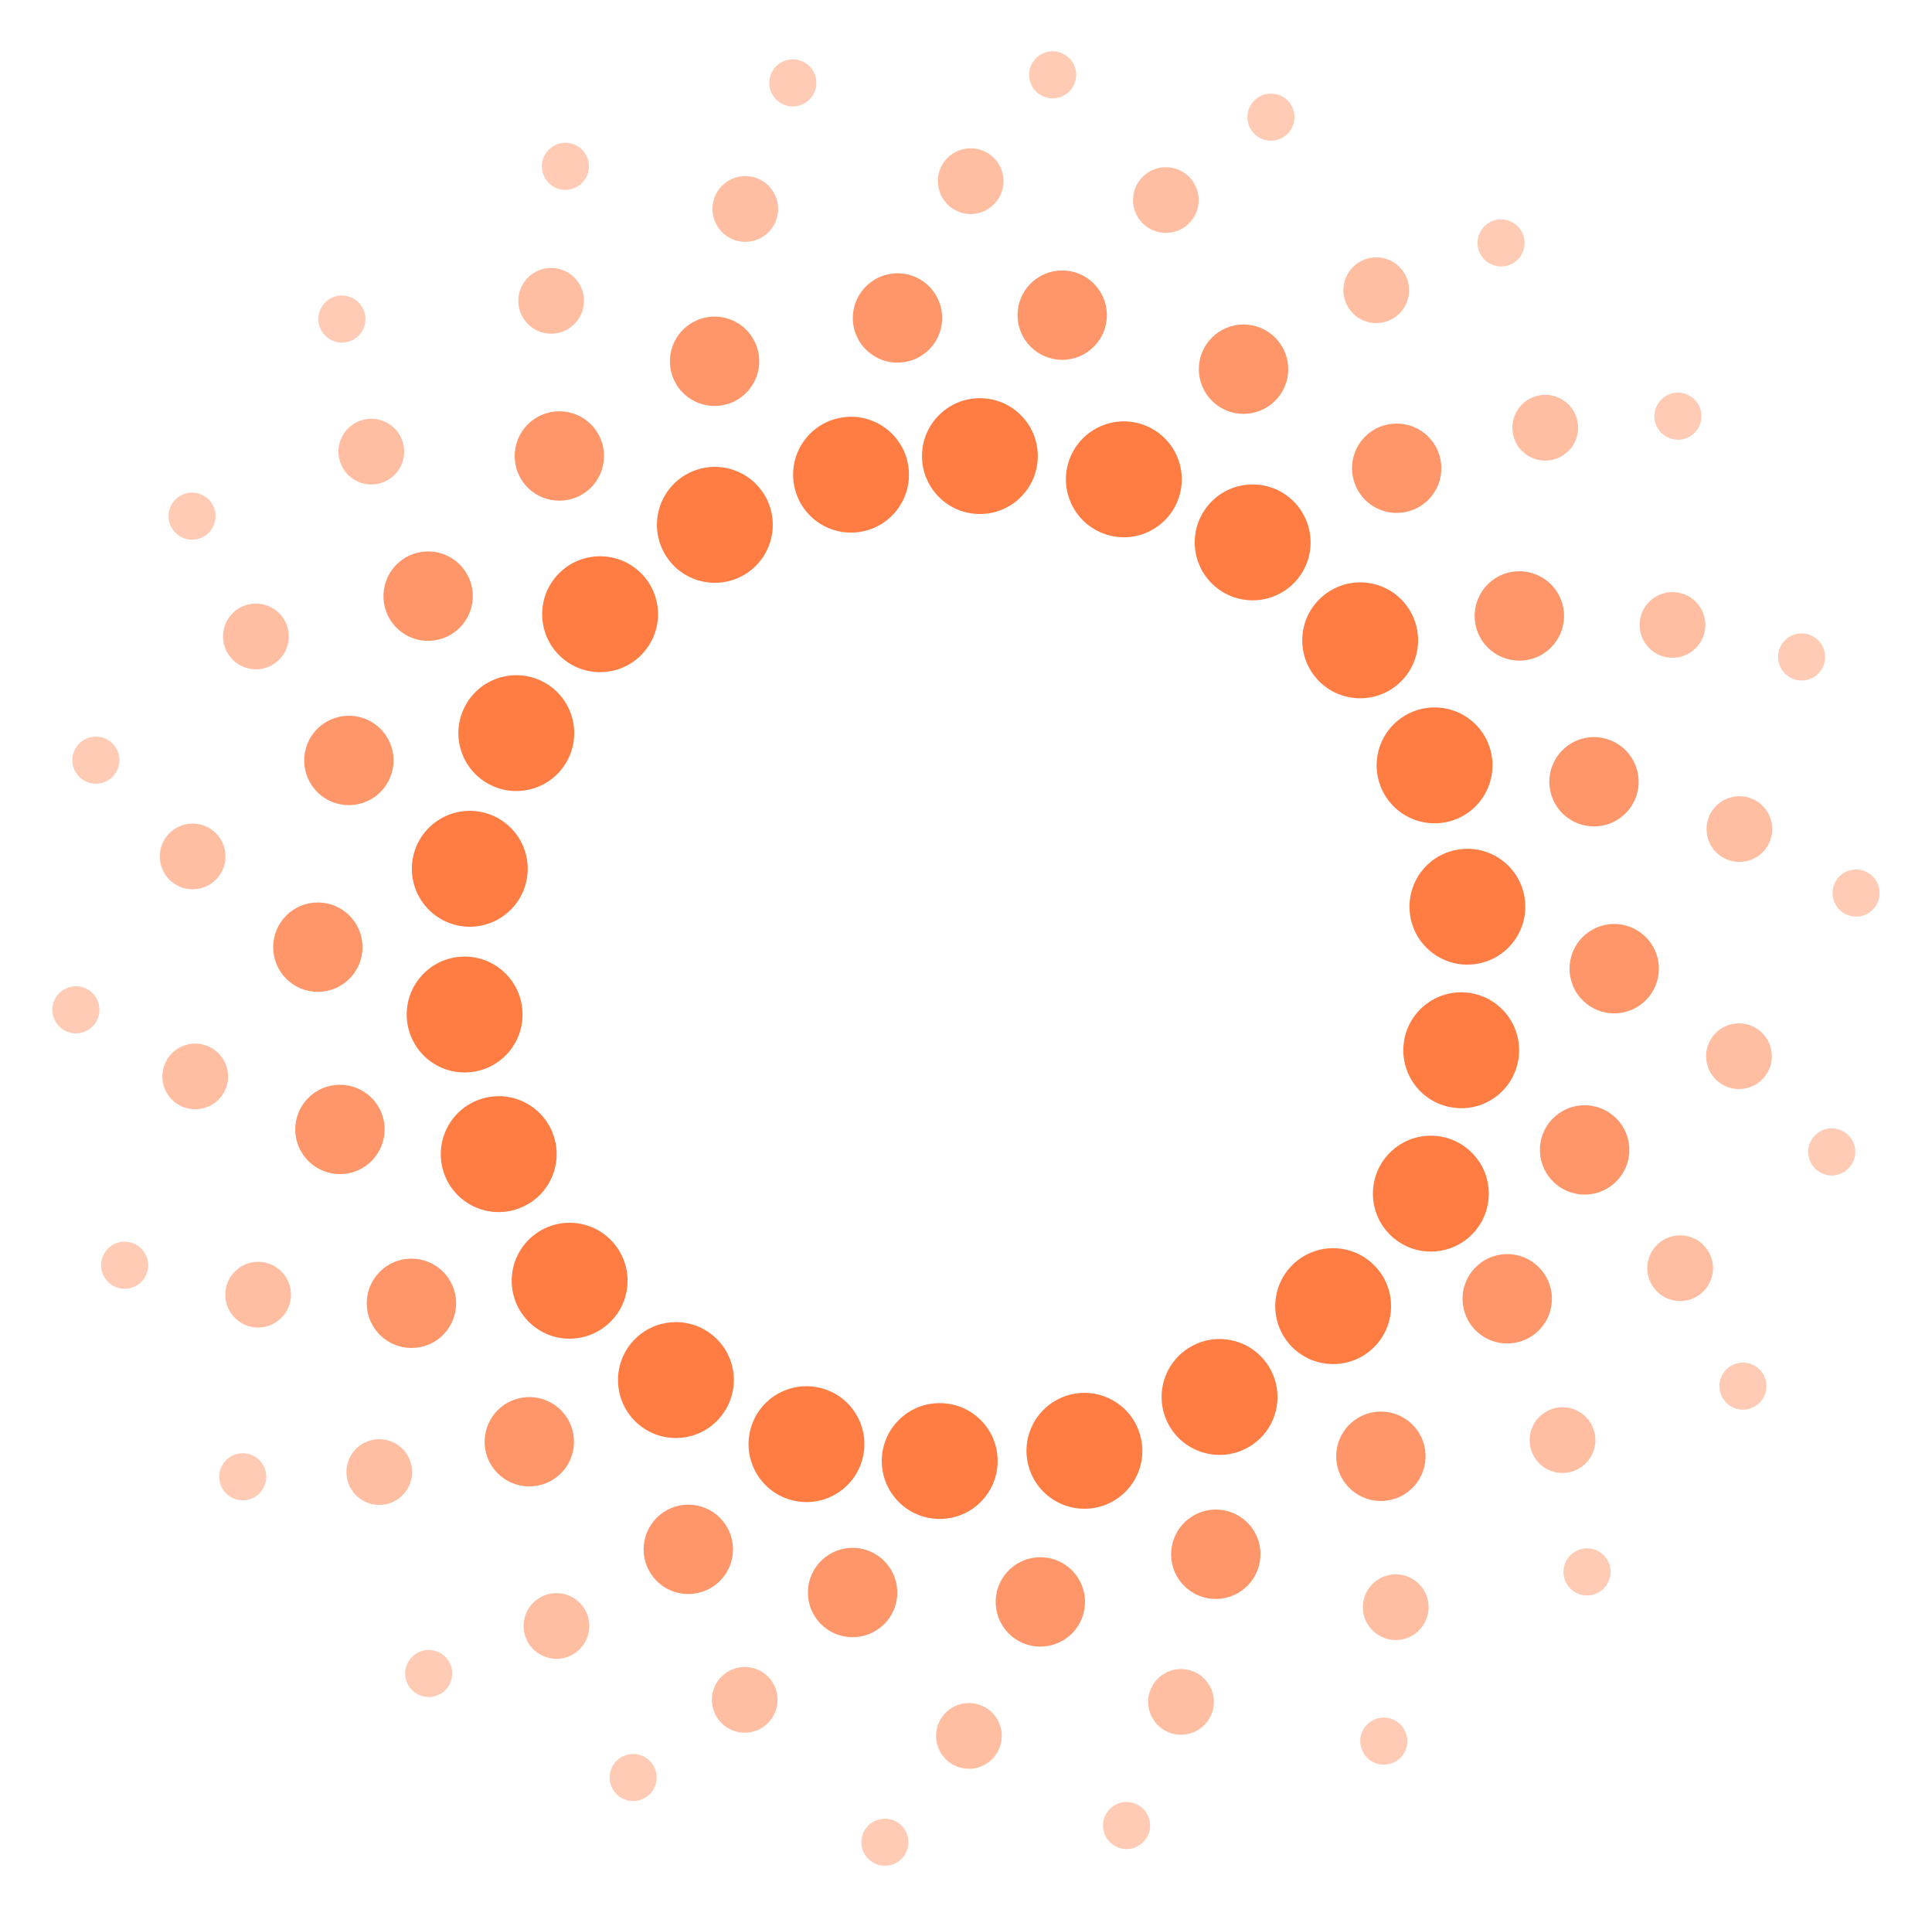 <?xml version="1.0" encoding="utf-8"?>
<!-- Generator: Adobe Illustrator 16.0.0, SVG Export Plug-In . SVG Version: 6.00 Build 0)  -->
<!DOCTYPE svg PUBLIC "-//W3C//DTD SVG 1.1//EN" "http://www.w3.org/Graphics/SVG/1.1/DTD/svg11.dtd">
<svg version="1.1" id="Layer_1" xmlns="http://www.w3.org/2000/svg" xmlns:xlink="http://www.w3.org/1999/xlink" x="0px" y="0px"
	 width="122.468px" height="122.306px" viewBox="0 0 122.468 122.306" enable-background="new 0 0 122.468 122.306"
	 xml:space="preserve">
<g>
	<circle fill-rule="evenodd" clip-rule="evenodd" fill="#FF7C43" cx="62.114" cy="28.907" r="3.67"/>
	<path fill-rule="evenodd" clip-rule="evenodd" fill="#FF7C43" d="M74.744,31.474c-0.606,1.938-2.666,3.015-4.599,2.409
		c-1.937-0.604-3.016-2.664-2.41-4.6c0.606-1.934,2.666-3.014,4.602-2.408C74.271,27.48,75.35,29.542,74.744,31.474z"/>
	<path fill-rule="evenodd" clip-rule="evenodd" fill="#FF7C43" d="M82.487,36.373c-1.104,1.702-3.376,2.187-5.079,1.084
		c-1.702-1.102-2.189-3.375-1.085-5.077c1.103-1.702,3.376-2.19,5.078-1.086C83.104,32.399,83.59,34.671,82.487,36.373z"/>
	<path fill-rule="evenodd" clip-rule="evenodd" fill="#FF7C43" d="M88.5,43.463c-1.586,1.257-3.895,0.991-5.159-0.597
		c-1.257-1.59-0.991-3.9,0.599-5.157c1.587-1.261,3.902-0.998,5.156,0.592C90.357,39.893,90.09,42.203,88.5,43.463z"/>
	<path fill-rule="evenodd" clip-rule="evenodd" fill="#FF7C43" d="M92.419,51.869c-1.859,0.814-4.023-0.023-4.843-1.881
		c-0.816-1.856,0.024-4.026,1.88-4.838c1.853-0.821,4.024,0.019,4.841,1.875C95.113,48.881,94.272,51.048,92.419,51.869z"/>
	<path fill-rule="evenodd" clip-rule="evenodd" fill="#FF7C43" d="M93.453,61.111c-2.01,0.242-3.842-1.192-4.08-3.208
		c-0.241-2.014,1.191-3.842,3.205-4.078c2.014-0.249,3.842,1.19,4.083,3.203C96.903,59.042,95.466,60.87,93.453,61.111z"/>
	<path fill-rule="evenodd" clip-rule="evenodd" fill="#FF7C43" d="M92.052,70.19c-2.007-0.315-3.369-2.199-3.051-4.203
		c0.315-2,2.196-3.367,4.199-3.051c2.003,0.319,3.369,2.203,3.051,4.203C95.932,69.143,94.052,70.513,92.052,70.19z"/>
	<circle fill-rule="evenodd" clip-rule="evenodd" fill="#FF7C43" cx="90.7" cy="75.651" r="3.672"/>
	<path fill-rule="evenodd" clip-rule="evenodd" fill="#FF7C43" d="M82.049,85.51c-1.502-1.355-1.625-3.678-0.273-5.184
		c1.359-1.51,3.677-1.632,5.187-0.273c1.506,1.355,1.632,3.678,0.273,5.184C85.881,86.746,83.559,86.865,82.049,85.51z"/>
	<path fill-rule="evenodd" clip-rule="evenodd" fill="#FF7C43" d="M74.106,90.339c-0.995-1.769-0.368-4.003,1.401-5.001
		c1.765-0.995,4.003-0.368,4.998,1.401c0.995,1.765,0.375,4.006-1.397,4.998C77.339,92.734,75.101,92.104,74.106,90.339z"/>
	<path fill-rule="evenodd" clip-rule="evenodd" fill="#FF7C43" d="M65.189,92.886c-0.515-1.962,0.655-3.969,2.62-4.487
		c1.958-0.515,3.972,0.659,4.479,2.617c0.522,1.961-0.651,3.971-2.613,4.486C67.714,96.017,65.708,94.847,65.189,92.886z"/>
	<path fill-rule="evenodd" clip-rule="evenodd" fill="#FF7C43" d="M55.897,92.458c0.077-2.027,1.783-3.607,3.811-3.526
		c2.028,0.073,3.611,1.779,3.527,3.803c-0.073,2.028-1.783,3.611-3.807,3.53C57.4,96.188,55.821,94.482,55.897,92.458z"/>
	<path fill-rule="evenodd" clip-rule="evenodd" fill="#FF7C43" d="M47.606,90.469c0.583-1.94,2.634-3.04,4.574-2.455
		c1.942,0.581,3.043,2.63,2.457,4.57c-0.585,1.944-2.63,3.047-4.574,2.459C48.123,94.458,47.023,92.409,47.606,90.469z"/>
	<path fill-rule="evenodd" clip-rule="evenodd" fill="#FF7C43" d="M39.854,85.338c1.175-1.653,3.466-2.038,5.119-0.865
		c1.655,1.177,2.04,3.468,0.863,5.117c-1.17,1.656-3.467,2.045-5.117,0.872C39.064,89.281,38.679,86.991,39.854,85.338z"/>
	<path fill-rule="evenodd" clip-rule="evenodd" fill="#FF7C43" d="M33.749,78.358c1.555-1.303,3.87-1.104,5.173,0.455
		c1.303,1.555,1.1,3.87-0.455,5.169c-1.552,1.307-3.87,1.107-5.173-0.452C31.991,81.976,32.194,79.664,33.749,78.358z"/>
	<path fill-rule="evenodd" clip-rule="evenodd" fill="#FF7C43" d="M30.177,69.77c1.867-0.795,4.024,0.074,4.815,1.944
		c0.795,1.863-0.077,4.021-1.94,4.809c-1.867,0.802-4.026-0.073-4.819-1.937C27.441,72.719,28.312,70.562,30.177,69.77z"/>
	<path fill-rule="evenodd" clip-rule="evenodd" fill="#FF7C43" d="M28.995,60.656c2.012-0.252,3.847,1.177,4.1,3.188
		c0.254,2.014-1.175,3.846-3.184,4.098c-2.014,0.256-3.849-1.17-4.101-3.184C25.557,62.745,26.982,60.908,28.995,60.656z"/>
	<path fill-rule="evenodd" clip-rule="evenodd" fill="#FF7C43" d="M30.431,51.449c1.995,0.362,3.322,2.27,2.961,4.266
		c-0.359,1.993-2.269,3.32-4.266,2.963c-1.993-0.36-3.32-2.273-2.961-4.266C26.524,52.416,28.436,51.09,30.431,51.449z"/>
	<path fill-rule="evenodd" clip-rule="evenodd" fill="#FF7C43" d="M34.327,43.159c1.826,0.883,2.59,3.079,1.706,4.903
		c-0.879,1.825-3.075,2.588-4.902,1.708c-1.825-0.881-2.593-3.077-1.707-4.902C30.306,43.04,32.502,42.28,34.327,43.159z"/>
	<path fill-rule="evenodd" clip-rule="evenodd" fill="#FF7C43" d="M40.614,36.307c1.443,1.42,1.467,3.742,0.045,5.192
		c-1.418,1.448-3.744,1.471-5.19,0.051c-1.446-1.417-1.475-3.746-0.053-5.192C36.838,34.907,39.164,34.89,40.614,36.307z"/>
	<path fill-rule="evenodd" clip-rule="evenodd" fill="#FF7C43" d="M48.464,31.375c1.042,1.741,0.478,3.993-1.262,5.039
		c-1.739,1.041-3.998,0.479-5.033-1.261c-1.047-1.739-0.483-4,1.257-5.041C45.167,29.072,47.418,29.637,48.464,31.375z"/>
	<path fill-rule="evenodd" clip-rule="evenodd" fill="#FF7C43" d="M57.509,29.199c0.49,1.966-0.706,3.958-2.679,4.448
		c-1.965,0.49-3.961-0.708-4.443-2.67c-0.499-1.967,0.702-3.964,2.669-4.453C55.025,26.032,57.015,27.229,57.509,29.199z"/>
</g>
<g opacity="0.8">
	<circle fill-rule="evenodd" clip-rule="evenodd" fill="#FF7C43" cx="67.332" cy="19.973" r="2.832"/>
	<path fill-rule="evenodd" clip-rule="evenodd" fill="#FF7C43" d="M81.532,24.245c-0.469,1.492-2.059,2.324-3.551,1.857
		c-1.492-0.467-2.326-2.057-1.856-3.551c0.462-1.491,2.056-2.323,3.548-1.856C81.164,21.162,81.998,22.75,81.532,24.245z"/>
	<path fill-rule="evenodd" clip-rule="evenodd" fill="#FF7C43" d="M90.911,31.219c-0.852,1.312-2.605,1.685-3.916,0.833
		c-1.313-0.847-1.688-2.604-0.837-3.917c0.848-1.311,2.603-1.684,3.916-0.835C91.388,28.151,91.762,29.904,90.911,31.219z"/>
	<path fill-rule="evenodd" clip-rule="evenodd" fill="#FF7C43" d="M98.069,41.259c-1.222,0.97-3.005,0.763-3.979-0.461
		c-0.97-1.224-0.767-3.008,0.459-3.982c1.226-0.97,3.009-0.762,3.982,0.462S99.299,40.283,98.069,41.259z"/>
	<path fill-rule="evenodd" clip-rule="evenodd" fill="#FF7C43" d="M102.182,52.139c-1.426,0.63-3.1-0.018-3.73-1.45
		c-0.634-1.425,0.018-3.103,1.446-3.733c1.433-0.629,3.107,0.021,3.733,1.454C104.266,49.834,103.614,51.508,102.182,52.139z"/>
	<path fill-rule="evenodd" clip-rule="evenodd" fill="#FF7C43" d="M102.661,64.205c-1.552,0.189-2.963-0.918-3.148-2.472
		c-0.192-1.55,0.921-2.964,2.473-3.154c1.552-0.182,2.963,0.925,3.148,2.476C105.323,62.608,104.213,64.019,102.661,64.205z"/>
	<path fill-rule="evenodd" clip-rule="evenodd" fill="#FF7C43" d="M100.003,75.678c-1.545-0.249-2.599-1.695-2.354-3.243
		c0.245-1.544,1.698-2.599,3.247-2.35c1.541,0.245,2.595,1.695,2.35,3.24S101.548,75.923,100.003,75.678z"/>
	<path fill-rule="evenodd" clip-rule="evenodd" fill="#FF7C43" d="M94.28,84.851c-1.401-0.694-1.972-2.396-1.275-3.793
		c0.694-1.401,2.396-1.976,3.797-1.278c1.401,0.697,1.972,2.396,1.278,3.796C97.383,84.974,95.681,85.551,94.28,84.851z"/>
	<path fill-rule="evenodd" clip-rule="evenodd" fill="#FF7C43" d="M85.637,94.405c-1.163-1.051-1.254-2.841-0.21-4.003
		c1.044-1.163,2.84-1.258,4.003-0.21c1.162,1.043,1.254,2.833,0.21,3.999C88.593,95.357,86.806,95.449,85.637,94.405z"/>
	<path fill-rule="evenodd" clip-rule="evenodd" fill="#FF7C43" d="M74.597,99.896c-0.764-1.362-0.28-3.089,1.082-3.855
		c1.359-0.771,3.089-0.287,3.86,1.075c0.763,1.362,0.28,3.093-1.083,3.859C77.094,101.746,75.368,101.263,74.597,99.896z"/>
	<path fill-rule="evenodd" clip-rule="evenodd" fill="#FF7C43" d="M63.208,102.25c-0.397-1.513,0.504-3.064,2.018-3.46
		c1.509-0.402,3.061,0.504,3.46,2.018c0.396,1.513-0.504,3.061-2.021,3.46C65.155,104.667,63.607,103.764,63.208,102.25z"/>
	<path fill-rule="evenodd" clip-rule="evenodd" fill="#FF7C43" d="M51.214,100.825c0.062-1.562,1.378-2.784,2.94-2.722
		c1.56,0.056,2.783,1.377,2.725,2.942c-0.061,1.559-1.38,2.773-2.94,2.714C52.375,103.707,51.156,102.391,51.214,100.825z"/>
	<path fill-rule="evenodd" clip-rule="evenodd" fill="#FF7C43" d="M40.919,97.379c0.45-1.496,2.033-2.347,3.529-1.895
		c1.497,0.451,2.348,2.031,1.896,3.53c-0.452,1.495-2.031,2.343-3.53,1.895C41.316,100.457,40.467,98.878,40.919,97.379z"/>
	<path fill-rule="evenodd" clip-rule="evenodd" fill="#FF7C43" d="M31.246,89.733c0.904-1.271,2.676-1.569,3.947-0.666
		c1.275,0.907,1.576,2.676,0.669,3.951c-0.907,1.274-2.676,1.572-3.949,0.665C30.636,92.78,30.338,91.012,31.246,89.733z"/>
	<path fill-rule="evenodd" clip-rule="evenodd" fill="#FF7C43" d="M24.262,80.431c1.198-1.005,2.984-0.848,3.989,0.35
		c1.005,1.198,0.848,2.987-0.35,3.996c-1.198,0.998-2.986,0.841-3.989-0.357C22.903,83.226,23.061,81.436,24.262,80.431z"/>
	<path fill-rule="evenodd" clip-rule="evenodd" fill="#FF7C43" d="M20.441,68.975c1.436-0.609,3.103,0.06,3.714,1.499
		c0.615,1.436-0.06,3.103-1.501,3.716c-1.436,0.609-3.1-0.06-3.71-1.499C18.327,71.255,18.998,69.591,20.441,68.975z"/>
	<circle fill-rule="evenodd" clip-rule="evenodd" fill="#FF7C43" cx="20.147" cy="60.03" r="2.832"/>
	<path fill-rule="evenodd" clip-rule="evenodd" fill="#FF7C43" d="M22.62,45.409c1.537,0.277,2.562,1.753,2.282,3.291
		c-0.279,1.538-1.75,2.562-3.291,2.284c-1.538-0.277-2.559-1.75-2.284-3.289C19.606,46.155,21.077,45.13,22.62,45.409z"/>
	<path fill-rule="evenodd" clip-rule="evenodd" fill="#FF7C43" d="M28.37,35.231c1.41,0.681,2,2.373,1.317,3.784
		c-0.678,1.408-2.375,2-3.782,1.319c-1.408-0.681-1.995-2.375-1.315-3.784C25.267,35.138,26.959,34.55,28.37,35.231z"/>
	<path fill-rule="evenodd" clip-rule="evenodd" fill="#FF7C43" d="M37.441,26.877c1.115,1.096,1.131,2.889,0.039,4.007
		c-1.093,1.117-2.89,1.133-4.009,0.04c-1.112-1.095-1.129-2.887-0.037-4.007C34.527,25.798,36.322,25.781,37.441,26.877z"/>
	<path fill-rule="evenodd" clip-rule="evenodd" fill="#FF7C43" d="M47.724,21.442c0.805,1.341,0.371,3.081-0.97,3.882
		c-1.338,0.808-3.085,0.371-3.888-0.97c-0.802-1.34-0.368-3.081,0.976-3.884C45.18,19.665,46.922,20.098,47.724,21.442z"/>
	<path fill-rule="evenodd" clip-rule="evenodd" fill="#FF7C43" d="M59.639,19.468c0.378,1.516-0.542,3.055-2.062,3.431
		c-1.513,0.383-3.056-0.543-3.436-2.063c-0.375-1.513,0.55-3.051,2.065-3.429C57.721,17.022,59.261,17.948,59.639,19.468z"/>
</g>
<g opacity="0.5">
	<circle fill-rule="evenodd" clip-rule="evenodd" fill="#FF7C43" cx="73.903" cy="12.679" r="2.082"/>
	<circle fill-rule="evenodd" clip-rule="evenodd" fill="#FF7C43" cx="87.24" cy="18.393" r="2.083"/>
	<path fill-rule="evenodd" clip-rule="evenodd" fill="#FF7C43" d="M99.7,28.243c-0.627,0.965-1.916,1.24-2.883,0.614
		c-0.963-0.627-1.239-1.916-0.616-2.882c0.631-0.966,1.916-1.242,2.883-0.615S100.327,27.275,99.7,28.243z"/>
	<path fill-rule="evenodd" clip-rule="evenodd" fill="#FF7C43" d="M107.31,41.242c-0.9,0.714-2.21,0.561-2.924-0.34
		c-0.715-0.902-0.564-2.213,0.336-2.924c0.903-0.714,2.213-0.565,2.928,0.336C108.365,39.214,108.213,40.527,107.31,41.242z"/>
	<path fill-rule="evenodd" clip-rule="evenodd" fill="#FF7C43" d="M111.1,54.451c-1.055,0.464-2.284-0.014-2.746-1.063
		c-0.462-1.054,0.011-2.283,1.064-2.746c1.055-0.466,2.283,0.01,2.746,1.063C112.626,52.757,112.151,53.988,111.1,54.451z"/>
	<path fill-rule="evenodd" clip-rule="evenodd" fill="#FF7C43" d="M110.48,69.009c-1.142,0.137-2.179-0.679-2.315-1.821
		c-0.137-1.138,0.676-2.178,1.818-2.312c1.145-0.14,2.178,0.673,2.318,1.818C112.438,67.832,111.622,68.873,110.48,69.009z"/>
	<path fill-rule="evenodd" clip-rule="evenodd" fill="#FF7C43" d="M106.175,82.433c-1.135-0.182-1.908-1.247-1.729-2.381
		c0.182-1.138,1.246-1.912,2.385-1.73c1.138,0.178,1.912,1.247,1.73,2.381C108.378,81.838,107.314,82.615,106.175,82.433z"/>
	<path fill-rule="evenodd" clip-rule="evenodd" fill="#FF7C43" d="M98.117,93.137c-1.029-0.508-1.45-1.762-0.936-2.788
		c0.512-1.033,1.762-1.454,2.795-0.942c1.03,0.515,1.45,1.762,0.936,2.791C100.4,93.23,99.15,93.651,98.117,93.137z"/>
	<path fill-rule="evenodd" clip-rule="evenodd" fill="#FF7C43" d="M87.081,103.408c-0.854-0.771-0.925-2.087-0.154-2.941
		c0.771-0.852,2.083-0.925,2.942-0.154c0.854,0.768,0.925,2.084,0.154,2.942C89.252,104.109,87.935,104.179,87.081,103.408z"/>
	<path fill-rule="evenodd" clip-rule="evenodd" fill="#FF7C43" d="M73.047,108.883c-0.564-1.002-0.207-2.27,0.795-2.833
		c1.001-0.564,2.273-0.214,2.837,0.791c0.563,1.005,0.21,2.273-0.792,2.837C74.882,110.241,73.611,109.888,73.047,108.883z"/>
	<path fill-rule="evenodd" clip-rule="evenodd" fill="#FF7C43" d="M59.407,110.55c-0.294-1.113,0.373-2.248,1.483-2.543
		c1.112-0.294,2.252,0.372,2.542,1.481c0.294,1.114-0.371,2.252-1.483,2.547C60.842,112.329,59.696,111.664,59.407,110.55z"/>
	<path fill-rule="evenodd" clip-rule="evenodd" fill="#FF7C43" d="M45.127,107.653c0.045-1.148,1.012-2.042,2.164-2.003
		c1.146,0.045,2.042,1.012,1.997,2.16c-0.044,1.152-1.009,2.046-2.158,2.004C45.981,109.772,45.081,108.802,45.127,107.653z"/>
	<circle fill-rule="evenodd" clip-rule="evenodd" fill="#FF7C43" cx="35.273" cy="103.053" r="2.083"/>
	<path fill-rule="evenodd" clip-rule="evenodd" fill="#FF7C43" d="M22.344,92.089c0.667-0.935,1.965-1.152,2.903-0.49
		c0.938,0.669,1.161,1.972,0.492,2.903c-0.669,0.938-1.965,1.159-2.903,0.494C21.899,94.331,21.677,93.027,22.344,92.089z"/>
	<path fill-rule="evenodd" clip-rule="evenodd" fill="#FF7C43" d="M15.024,80.461c0.883-0.743,2.196-0.624,2.935,0.256
		c0.739,0.882,0.623,2.196-0.259,2.931c-0.883,0.743-2.192,0.63-2.933-0.255C14.028,82.514,14.144,81.201,15.024,80.461z"/>
	<path fill-rule="evenodd" clip-rule="evenodd" fill="#FF7C43" d="M11.561,66.309c1.058-0.452,2.28,0.045,2.733,1.1
		c0.45,1.058-0.043,2.284-1.101,2.729c-1.062,0.455-2.284-0.039-2.734-1.096C10.009,67.983,10.503,66.757,11.561,66.309z"/>
	<path fill-rule="evenodd" clip-rule="evenodd" fill="#FF7C43" d="M11.953,52.214c1.142-0.142,2.182,0.666,2.325,1.807
		c0.144,1.142-0.667,2.182-1.807,2.324c-1.144,0.145-2.182-0.662-2.329-1.808C10.002,53.4,10.811,52.358,11.953,52.214z"/>
	<path fill-rule="evenodd" clip-rule="evenodd" fill="#FF7C43" d="M16.593,38.288c1.131,0.201,1.883,1.285,1.681,2.415
		c-0.207,1.135-1.289,1.888-2.422,1.683c-1.133-0.205-1.886-1.285-1.683-2.42C14.376,38.834,15.458,38.079,16.593,38.288z"/>
	<path fill-rule="evenodd" clip-rule="evenodd" fill="#FF7C43" d="M24.444,26.749c1.037,0.502,1.469,1.745,0.968,2.782
		c-0.5,1.033-1.744,1.469-2.781,0.969c-1.039-0.502-1.471-1.746-0.97-2.782C22.16,26.682,23.407,26.247,24.444,26.749z"/>
	<path fill-rule="evenodd" clip-rule="evenodd" fill="#FF7C43" d="M36.394,17.578c0.821,0.807,0.833,2.123,0.03,2.944
		c-0.809,0.822-2.125,0.838-2.945,0.03c-0.821-0.809-0.833-2.123-0.031-2.945C34.252,16.785,35.572,16.771,36.394,17.578z"/>
	<path fill-rule="evenodd" clip-rule="evenodd" fill="#FF7C43" d="M49.032,12.174c0.588,0.99,0.266,2.262-0.716,2.857
		c-0.986,0.591-2.268,0.273-2.854-0.712c-0.594-0.992-0.275-2.269,0.712-2.862C47.158,10.867,48.44,11.188,49.032,12.174z"/>
	<path fill-rule="evenodd" clip-rule="evenodd" fill="#FF7C43" d="M63.549,10.979c0.28,1.114-0.399,2.241-1.515,2.525
		c-1.116,0.278-2.247-0.403-2.52-1.52c-0.28-1.118,0.396-2.245,1.513-2.525C62.141,9.184,63.276,9.861,63.549,10.979z"/>
</g>
<g opacity="0.4">
	<path fill-rule="evenodd" clip-rule="evenodd" fill="#FF7C43" d="M82.057,7.427c0,0.823-0.669,1.491-1.492,1.491
		c-0.827,0-1.492-0.668-1.492-1.491c0-0.827,0.666-1.494,1.492-1.494C81.388,5.933,82.057,6.6,82.057,7.427z"/>
	<path fill-rule="evenodd" clip-rule="evenodd" fill="#FF7C43" d="M96.574,15.845c-0.245,0.785-1.082,1.222-1.866,0.977
		c-0.788-0.246-1.227-1.082-0.981-1.868c0.245-0.79,1.083-1.228,1.871-0.98C96.381,14.219,96.823,15.056,96.574,15.845z"/>
	<path fill-rule="evenodd" clip-rule="evenodd" fill="#FF7C43" d="M107.613,27.191c-0.448,0.689-1.369,0.884-2.062,0.438
		c-0.69-0.45-0.89-1.375-0.441-2.063c0.448-0.694,1.373-0.889,2.062-0.44C107.866,25.571,108.061,26.495,107.613,27.191z"/>
	<path fill-rule="evenodd" clip-rule="evenodd" fill="#FF7C43" d="M115.129,42.809c-0.645,0.508-1.583,0.399-2.095-0.245
		s-0.402-1.586,0.242-2.094c0.647-0.515,1.583-0.403,2.098,0.242C115.885,41.355,115.777,42.294,115.129,42.809z"/>
	<path fill-rule="evenodd" clip-rule="evenodd" fill="#FF7C43" d="M118.256,57.97c-0.753,0.327-1.632-0.014-1.965-0.767
		c-0.332-0.753,0.008-1.636,0.761-1.966c0.756-0.335,1.635,0.008,1.968,0.762C119.353,56.751,119.013,57.63,118.256,57.97z"/>
	<path fill-rule="evenodd" clip-rule="evenodd" fill="#FF7C43" d="M116.285,74.491c-0.812,0.095-1.555-0.487-1.653-1.306
		c-0.098-0.819,0.483-1.562,1.3-1.66c0.823-0.098,1.565,0.483,1.664,1.303C117.693,73.644,117.108,74.386,116.285,74.491z"/>
	<path fill-rule="evenodd" clip-rule="evenodd" fill="#FF7C43" d="M110.25,89.324c-0.816-0.13-1.369-0.896-1.24-1.709
		c0.13-0.812,0.894-1.37,1.706-1.236c0.816,0.129,1.373,0.893,1.239,1.705C111.827,88.896,111.063,89.454,110.25,89.324z"/>
	<path fill-rule="evenodd" clip-rule="evenodd" fill="#FF7C43" d="M99.936,100.961c-0.739-0.371-1.037-1.261-0.673-1.999
		c0.368-0.736,1.262-1.041,2-0.677c0.743,0.368,1.04,1.265,0.673,2.004C101.568,101.029,100.678,101.33,99.936,100.961z"/>
	<path fill-rule="evenodd" clip-rule="evenodd" fill="#FF7C43" d="M86.715,111.458c-0.609-0.55-0.658-1.492-0.108-2.105
		c0.553-0.612,1.496-0.665,2.108-0.111c0.613,0.55,0.662,1.495,0.112,2.108C88.273,111.962,87.331,112.011,86.715,111.458z"/>
	<path fill-rule="evenodd" clip-rule="evenodd" fill="#FF7C43" d="M70.11,116.431c-0.403-0.718-0.144-1.628,0.571-2.031
		c0.718-0.406,1.629-0.15,2.032,0.567c0.406,0.718,0.15,1.629-0.567,2.031C71.431,117.402,70.52,117.153,70.11,116.431z"/>
	<path fill-rule="evenodd" clip-rule="evenodd" fill="#FF7C43" d="M54.646,117.135c-0.203-0.795,0.27-1.607,1.066-1.817
		c0.795-0.214,1.615,0.263,1.825,1.058c0.21,0.799-0.268,1.614-1.064,1.825C55.677,118.411,54.863,117.937,54.646,117.135z"/>
	<path fill-rule="evenodd" clip-rule="evenodd" fill="#FF7C43" d="M38.642,112.596c0.035-0.819,0.725-1.46,1.548-1.429
		c0.823,0.031,1.467,0.725,1.436,1.545c-0.033,0.83-0.725,1.467-1.548,1.436C39.251,114.117,38.614,113.423,38.642,112.596z"/>
	<path fill-rule="evenodd" clip-rule="evenodd" fill="#FF7C43" d="M25.747,105.634c0.235-0.788,1.07-1.233,1.858-0.998
		c0.79,0.241,1.236,1.071,1,1.859c-0.238,0.791-1.072,1.236-1.861,0.998C25.957,107.259,25.508,106.425,25.747,105.634z"/>
	<path fill-rule="evenodd" clip-rule="evenodd" fill="#FF7C43" d="M14.175,92.728c0.476-0.669,1.408-0.823,2.08-0.347
		c0.669,0.477,0.828,1.411,0.35,2.077c-0.476,0.676-1.408,0.83-2.08,0.356C13.853,94.339,13.695,93.404,14.175,92.728z"/>
	<path fill-rule="evenodd" clip-rule="evenodd" fill="#FF7C43" d="M6.946,79.041c0.63-0.525,1.569-0.441,2.098,0.189
		c0.533,0.63,0.449,1.576-0.182,2.102c-0.634,0.532-1.573,0.445-2.102-0.182C6.229,80.515,6.312,79.577,6.946,79.041z"/>
	<path fill-rule="evenodd" clip-rule="evenodd" fill="#FF7C43" d="M4.23,62.625c0.758-0.318,1.632,0.035,1.954,0.795
		c0.32,0.757-0.03,1.636-0.786,1.955c-0.76,0.326-1.636-0.028-1.958-0.785C3.117,63.831,3.469,62.955,4.23,62.625z"/>
	<path fill-rule="evenodd" clip-rule="evenodd" fill="#FF7C43" d="M5.896,46.696c0.818-0.102,1.562,0.48,1.664,1.296
		c0.105,0.816-0.475,1.565-1.291,1.667c-0.823,0.103-1.567-0.478-1.67-1.296C4.497,47.547,5.076,46.801,5.896,46.696z"/>
	<path fill-rule="evenodd" clip-rule="evenodd" fill="#FF7C43" d="M12.441,31.244c0.812,0.149,1.347,0.92,1.201,1.73
		c-0.145,0.812-0.921,1.352-1.73,1.208c-0.816-0.147-1.352-0.921-1.205-1.735C10.855,31.635,11.629,31.096,12.441,31.244z"/>
	<path fill-rule="evenodd" clip-rule="evenodd" fill="#FF7C43" d="M22.325,18.88c0.739,0.356,1.049,1.25,0.694,1.992
		c-0.363,0.742-1.254,1.052-1.993,0.696c-0.746-0.357-1.052-1.253-0.695-1.995C20.686,18.833,21.579,18.52,22.325,18.88z"/>
	<path fill-rule="evenodd" clip-rule="evenodd" fill="#FF7C43" d="M36.888,9.477c0.583,0.576,0.593,1.521,0.016,2.109
		c-0.576,0.587-1.522,0.599-2.106,0.023c-0.592-0.581-0.601-1.523-0.025-2.111C35.35,8.909,36.292,8.896,36.888,9.477z"/>
	<path fill-rule="evenodd" clip-rule="evenodd" fill="#FF7C43" d="M51.541,4.488c0.419,0.705,0.189,1.622-0.517,2.042
		c-0.706,0.426-1.623,0.199-2.045-0.509c-0.428-0.709-0.196-1.625,0.509-2.048C50.196,3.55,51.109,3.779,51.541,4.488z"/>
	<path fill-rule="evenodd" clip-rule="evenodd" fill="#FF7C43" d="M68.177,4.384c0.196,0.799-0.291,1.608-1.089,1.808
		c-0.802,0.197-1.611-0.288-1.807-1.088c-0.203-0.8,0.284-1.608,1.082-1.807C67.162,3.098,67.971,3.584,68.177,4.384z"/>
</g>
</svg>

